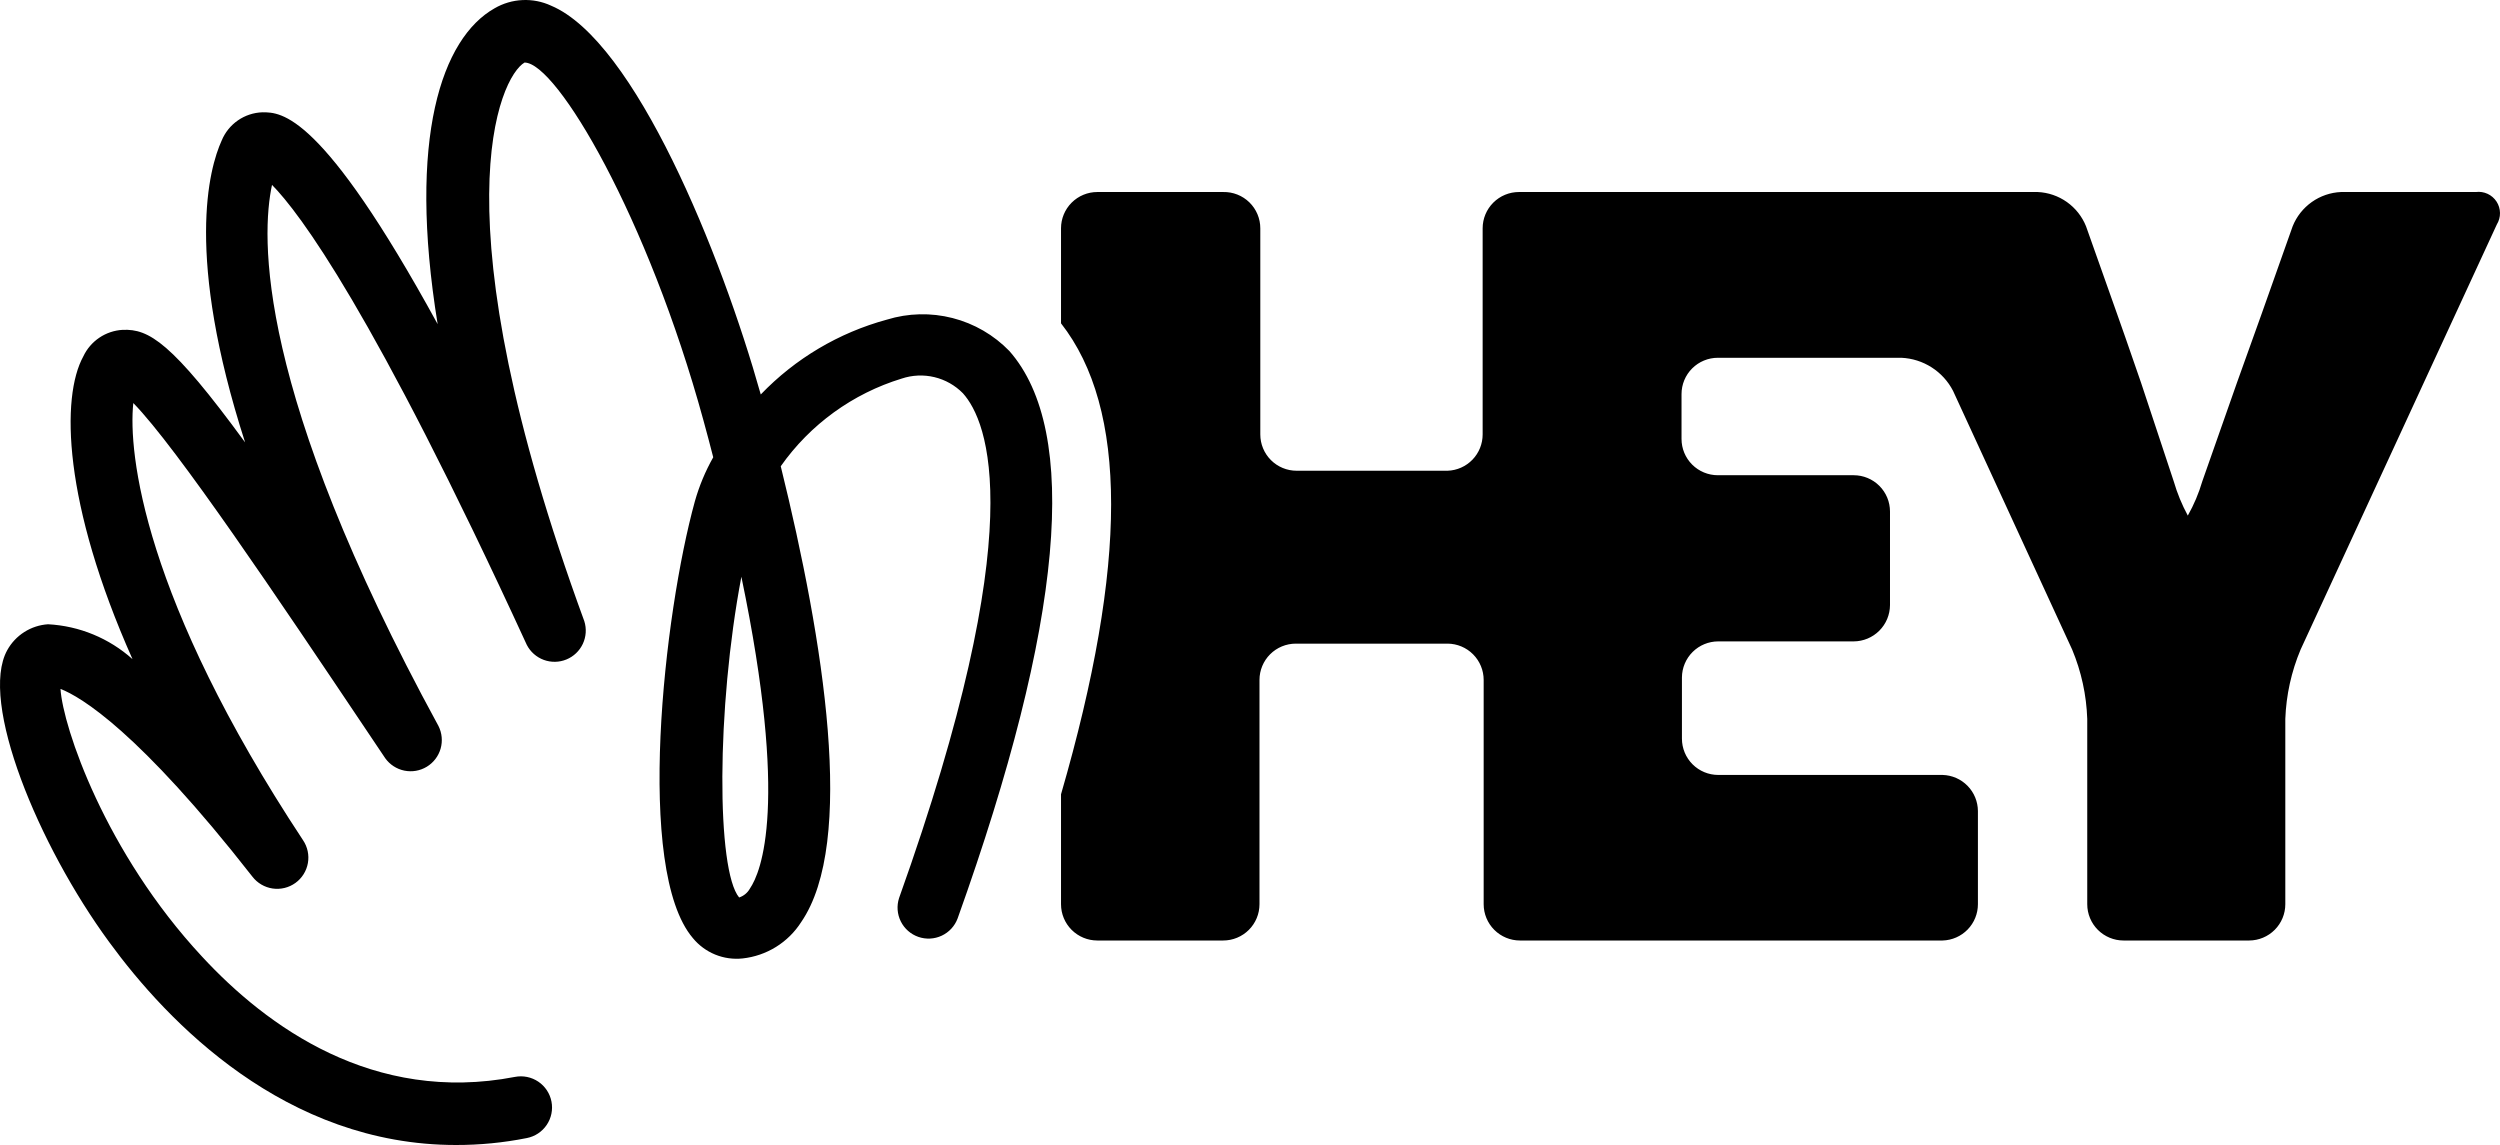 <?xml version="1.0" encoding="UTF-8"?> <svg xmlns="http://www.w3.org/2000/svg" width="1000" height="458" viewBox="0 0 1000 458" fill="none"><path fill-rule="evenodd" clip-rule="evenodd" d="M304.303 157.791C318.086 143.43 335.516 133.084 354.727 127.86C363.264 125.224 372.365 125.002 381.02 127.219C389.676 129.436 397.548 134.005 403.764 140.42C431.995 172.553 425.468 248.89 383.04 367.391C381.905 370.425 379.627 372.895 376.693 374.271C373.759 375.647 370.403 375.821 367.343 374.755C364.282 373.69 361.761 371.469 360.318 368.568C358.875 365.667 358.626 362.318 359.623 359.235C412.74 210.64 395.197 168.475 385.161 157.302C382.042 154.128 378.093 151.895 373.765 150.857C369.437 149.818 364.904 150.017 360.684 151.43C341.104 157.42 324.08 169.759 312.299 186.499C329.597 256.719 342.407 336.97 320.458 368.859C317.889 372.874 314.451 376.263 310.399 378.775C306.346 381.287 301.782 382.859 297.041 383.376C293.306 383.777 289.53 383.242 286.054 381.818C282.578 380.394 279.512 378.126 277.133 375.22C253.96 347.981 265.547 245.464 277.949 200.527C279.684 194.383 282.149 188.469 285.292 182.911C284.068 178.099 282.763 173.206 281.376 168.149C259.182 87.001 222.711 25.018 209.819 25.018C199.946 30.727 174 85.37 233.726 248.482C234.67 251.465 234.459 254.693 233.134 257.528C231.809 260.362 229.467 262.596 226.572 263.786C223.678 264.976 220.441 265.036 217.505 263.954C214.568 262.872 212.145 260.726 210.716 257.942C149.114 123.946 119.741 85.043 108.807 73.952C104.483 94.096 101.953 155.671 175.387 290.402C176.804 293.208 177.11 296.446 176.242 299.468C175.375 302.489 173.398 305.072 170.708 306.7C168.017 308.328 164.811 308.881 161.731 308.249C158.65 307.616 155.921 305.844 154.091 303.288C151.484 299.406 148.818 295.432 146.107 291.391C111.905 240.412 70.637 178.899 53.324 161.217C51.203 181.116 57.404 239.429 121.209 336.073C123.025 338.76 123.723 342.047 123.155 345.24C122.588 348.432 120.8 351.278 118.17 353.175C115.54 355.072 112.275 355.872 109.065 355.405C105.855 354.938 102.954 353.24 100.974 350.672C55.527 292.522 32.355 278.739 24.196 275.559C25.175 290.81 42.065 340.967 80.821 382.642C106.686 410.616 149.359 441.689 205.984 430.76C207.591 430.45 209.244 430.458 210.848 430.786C212.452 431.114 213.975 431.754 215.331 432.671C216.687 433.587 217.85 434.762 218.752 436.127C219.654 437.492 220.278 439.022 220.589 440.628C220.9 442.235 220.891 443.887 220.563 445.49C220.235 447.093 219.594 448.616 218.678 449.971C217.761 451.327 216.586 452.489 215.22 453.391C213.854 454.292 212.324 454.916 210.716 455.227C201.394 457.084 191.91 458.012 182.404 458C114.111 458 67.032 408.821 43.696 376.851C15.221 338.031 -8.441 280.534 2.9 260.063C4.534 257.108 6.884 254.611 9.736 252.801C12.587 250.991 15.848 249.927 19.219 249.705C31.74 250.369 43.658 255.289 52.998 263.651C25.175 201.179 24.359 158.852 33.334 142.54C34.758 139.517 36.973 136.936 39.745 135.069C42.518 133.202 45.744 132.12 49.081 131.938C59.525 131.53 68.582 136.668 98.037 176.957C73.967 102.252 83.595 67.427 88.654 56.254C89.99 52.992 92.242 50.187 95.137 48.175C98.032 46.164 101.448 45.032 104.972 44.918H104.994C112.51 44.917 128.679 44.917 175.06 129.655C162.903 54.949 176.774 15.231 197.825 3.324C201.229 1.343 205.061 0.211 208.995 0.027C212.93 -0.158 216.851 0.61 220.426 2.264C253.96 16.373 288.474 101.436 304.303 157.791ZM295.654 358.991C297.498 358.384 299.043 357.102 299.979 355.402C304.466 348.796 315.563 321.964 296.552 230.703C286.516 283.551 286.597 348.144 295.654 358.991ZM936.4 76.808H990.332C991.936 76.601 993.565 76.851 995.032 77.53C996.499 78.209 997.744 79.289 998.622 80.645C999.501 82.001 999.978 83.578 999.999 85.194C1000.02 86.809 999.581 88.398 998.736 89.776L920.244 259.82C916.55 268.619 914.477 278.013 914.125 287.549V361.684C914.125 365.52 912.606 369.2 909.9 371.92C907.194 374.641 903.521 376.18 899.683 376.201H849.422C847.515 376.201 845.626 375.826 843.864 375.096C842.102 374.366 840.501 373.297 839.152 371.949C837.804 370.601 836.734 369.001 836.004 367.239C835.274 365.478 834.899 363.59 834.899 361.684V287.549C834.576 278.018 832.531 268.623 828.861 259.82L781.211 156.325C779.235 152.504 776.287 149.27 772.663 146.951C769.039 144.631 764.867 143.307 760.568 143.113H687.134C685.227 143.113 683.339 143.489 681.576 144.218C679.814 144.948 678.213 146.017 676.865 147.365C675.516 148.713 674.446 150.314 673.716 152.075C672.987 153.836 672.611 155.724 672.611 157.63V175.573C672.611 179.423 674.141 183.115 676.865 185.838C679.588 188.56 683.283 190.09 687.134 190.09H741.475C745.327 190.09 749.021 191.619 751.745 194.342C754.468 197.064 755.999 200.757 755.999 204.607V242.041C755.977 245.885 754.44 249.565 751.721 252.282C749.002 255 745.32 256.537 741.475 256.558H687.298C683.46 256.558 679.778 258.076 677.057 260.781C674.335 263.486 672.796 267.158 672.774 270.994V295.46C672.774 299.311 674.304 303.003 677.028 305.725C679.752 308.448 683.446 309.977 687.298 309.977H777.049C780.816 310.083 784.394 311.648 787.028 314.342C789.662 317.035 791.145 320.646 791.165 324.413V361.684C791.166 365.465 789.692 369.097 787.056 371.808C784.42 374.519 780.83 376.095 777.049 376.201H607.99C604.138 376.201 600.444 374.672 597.72 371.949C594.996 369.227 593.466 365.534 593.466 361.684V271.972C593.466 268.136 591.947 264.456 589.241 261.736C586.535 259.016 582.862 257.477 579.024 257.455H518.319C516.412 257.455 514.523 257.831 512.761 258.56C510.999 259.29 509.398 260.359 508.05 261.707C506.701 263.055 505.631 264.655 504.901 266.417C504.172 268.178 503.796 270.066 503.796 271.972V361.684C503.796 365.534 502.266 369.227 499.542 371.949C496.818 374.672 493.124 376.201 489.272 376.201H438.93C435.078 376.201 431.384 374.672 428.66 371.949C425.936 369.227 424.406 365.534 424.406 361.684V317.725C451.169 225.404 451.087 163.421 424.406 129.33V91.325C424.406 87.475 425.936 83.782 428.66 81.06C431.384 78.338 435.078 76.808 438.93 76.808H489.272C491.207 76.765 493.131 77.108 494.931 77.818C496.73 78.528 498.37 79.591 499.754 80.943C501.137 82.295 502.236 83.91 502.986 85.693C503.737 87.476 504.123 89.391 504.122 91.325V173.778C504.122 177.629 505.652 181.321 508.376 184.044C511.1 186.766 514.794 188.295 518.646 188.295H579.024C582.791 188.169 586.36 186.583 588.979 183.874C591.598 181.166 593.06 177.545 593.058 173.778V91.325C593.058 87.475 594.588 83.782 597.312 81.06C600.036 78.338 603.73 76.808 607.582 76.808H815.072C819.271 76.992 823.329 78.383 826.759 80.813C830.188 83.243 832.844 86.609 834.409 90.51L846.893 125.742C848.787 131.02 851.448 138.72 853.769 145.434C854.747 148.264 855.665 150.92 856.439 153.145L869.494 192.536C870.879 197.29 872.766 201.883 875.124 206.238C877.571 201.906 879.515 197.309 880.917 192.536L894.787 153.063L904.579 125.742L917.062 90.51C918.627 86.609 921.283 83.243 924.713 80.813C928.142 78.383 932.2 76.992 936.4 76.808Z" fill="url(#paint0_linear_635_338)" style=""></path><defs><linearGradient id="paint0_linear_635_338" x1="-16.192" y1="229.072" x2="1002.49" y2="229.072" gradientUnits="userSpaceOnUse"><stop stop-color="#0074E4" style="stop-color:#0074E4;stop-color:color(display-p3 0 0.455 0.894);stop-opacity:1;"></stop><stop offset="1" stop-color="#5522FA" style="stop-color:#5522FA;stop-color:color(display-p3 0.333 0.133 0.98);stop-opacity:1;"></stop></linearGradient></defs></svg> 